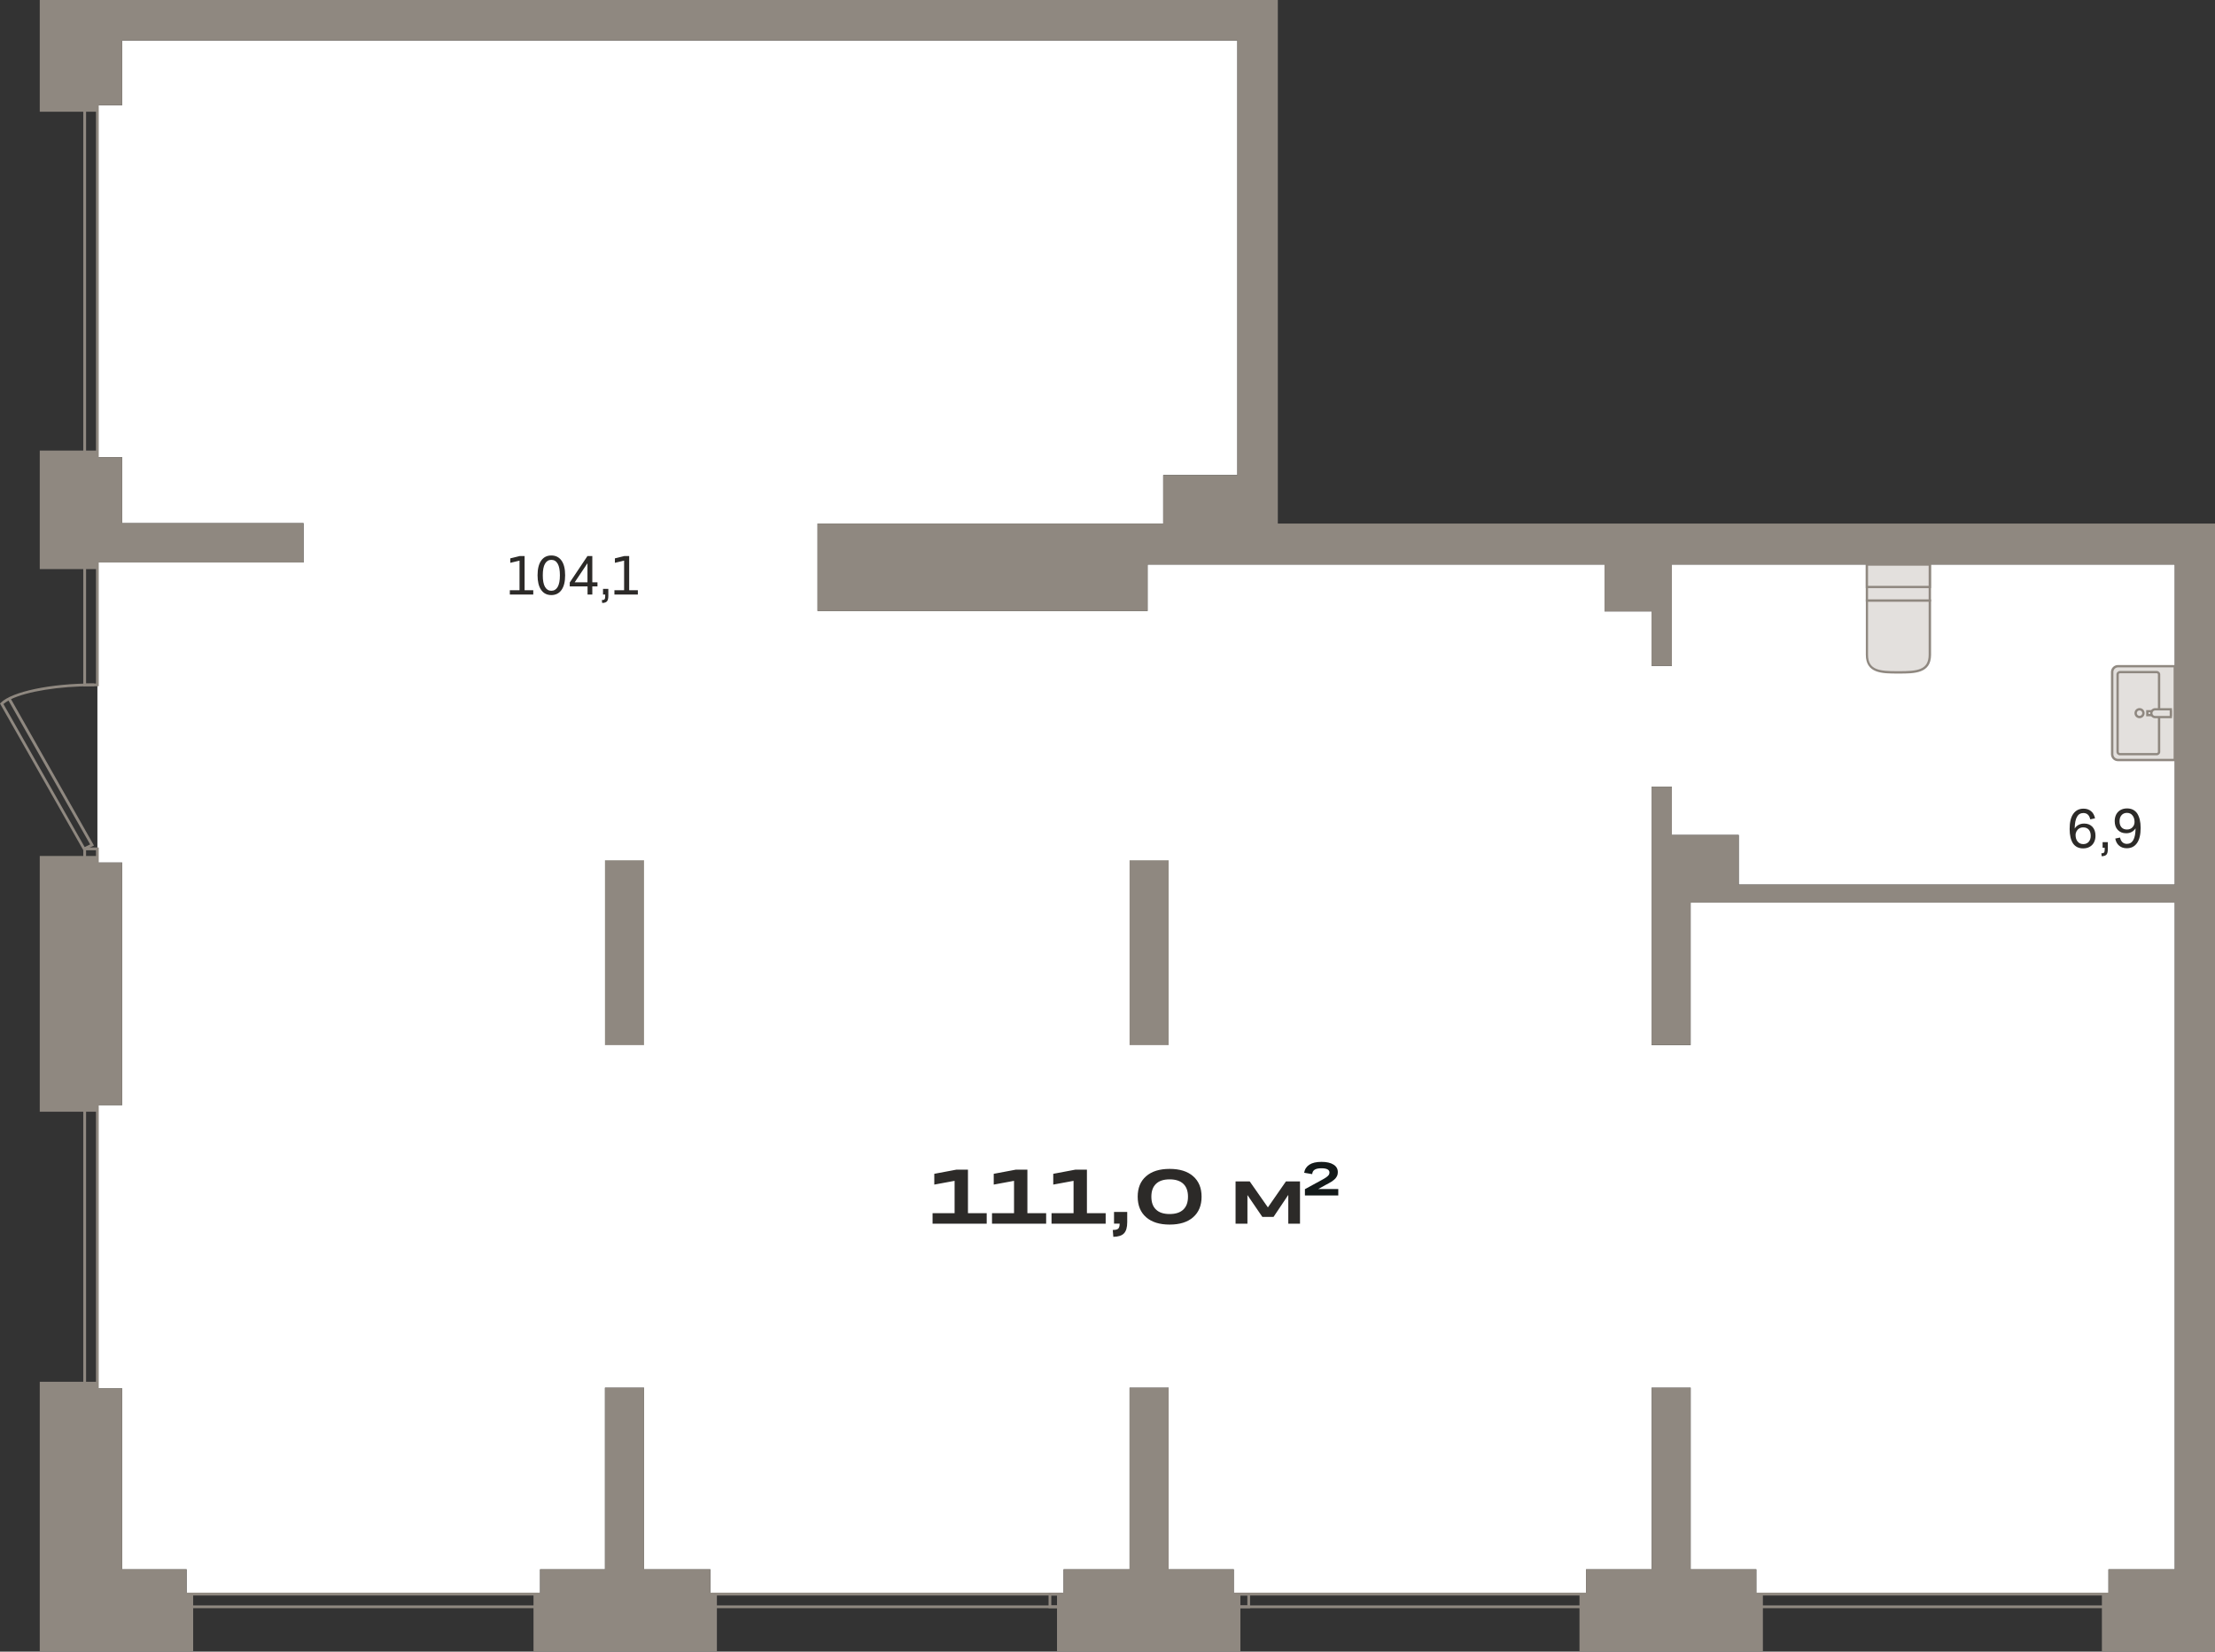 <?xml version="1.0" encoding="utf-8"?>
<!-- Generator: Adobe Illustrator 24.1.2, SVG Export Plug-In . SVG Version: 6.00 Build 0)  -->
<svg version="1.1" id="Слой_1" xmlns="http://www.w3.org/2000/svg" xmlns:xlink="http://www.w3.org/1999/xlink" x="0px" y="0px"
	 viewBox="0 0 2835.7 2115" style="enable-background:new 0 0 2835.7 2115;" xml:space="preserve">
<rect x="0" y="0" width="2835.7" height="2115" fill="#333333" stroke="none"/>
<g>
	<polygon style="fill-rule:evenodd;clip-rule:evenodd;fill:#FFFFFF;" points="2699.3,2041.3 2699.3,2009.6 2784.2,2009.6 
		2784.2,1155.9 2164.4,1155.9 2164.4,1338.3 2114.4,1338.3 2114.4,1183.5 2114.4,1069.2 2114.4,1007.4 2140.4,1007.4 2140.4,1069.2 
		2164.4,1069.2 2226,1069.2 2226,1132.7 2784.2,1132.7 2784.2,722.9 2140.4,722.9 2140.4,852.7 2114.4,852.7 2114.4,782.9 
		2054.2,782.9 2054.2,722.9 1469.2,722.9 1469.2,782.4 1046.7,782.4 1046.7,670.4 1439.8,670.4 1469.2,670.4 1489.2,670.4 
		1489.2,608.3 1584.1,608.3 1584.1,51.9 156.4,51.9 156.4,134.7 124.7,134.7 124.7,143.1 124.7,577 124.7,585.4 156.4,585.4 
		156.4,669.9 388.6,669.9 388.6,720.3 156.4,720.3 147.7,720.3 124.7,720.3 124.7,728.7 124.7,1087 124.7,1096.1 124.7,1104.5 
		156.4,1104.5 156.4,1415.1 124.7,1415.1 124.7,1423.6 124.7,1769.5 124.7,1777.9 156.4,1777.9 156.4,2009.6 238.9,2009.6 
		238.9,2041.3 247.3,2041.3 683,2041.3 691.4,2041.3 691.4,2009.6 774.5,2009.6 774.5,1777 824.5,1777 824.5,2009.6 909.4,2009.6 
		909.4,2041.3 917.8,2041.3 1344.1,2041.3 1353.1,2041.3 1361.6,2041.3 1361.6,2009.6 1446.1,2009.6 1446.1,1777 1496.1,1777 
		1496.1,2009.6 1579.5,2009.6 1579.5,2041.3 1588,2041.3 1598.7,2041.3 2022.1,2041.3 2030.5,2041.3 2030.5,2009.6 2114.4,2009.6 
		2114.4,1777 2164.4,1777 2164.4,2009.6 2248.5,2009.6 2248.5,2041.3 2256.9,2041.3 2690.9,2041.3 	"/>
	<g>
		<path style="fill:#8F8880;" d="M2802.9,2059.3H188.8v-19.8h2614.1V2059.3z M192.4,2055.8h2607v-12.7h-2607V2055.8z"/>
		<path style="fill:#8F8880;" d="M126.4,662.6h-19.8V107.9h19.8V662.6z M110.2,659h12.7V111.4h-12.7V659z"/>
		<path style="fill:#8F8880;" d="M126.4,1839.7h-19.8V1285h19.8V1839.7z M110.2,1836.2h12.7v-547.6h-12.7V1836.2z"/>
		<path style="fill:#8F8880;" d="M126.4,1129.4h-19.8v-44.2h19.8V1129.4z M110.2,1125.9h12.7v-37.1h-12.7V1125.9z"/>
		<path style="fill:#8F8880;" d="M126.4,878.8h-19.8V670h19.8V878.8z M110.2,875.3h12.7V673.6h-12.7V875.3z"/>
		<path style="fill:#8F8880;" d="M1600.4,2059.3h-154.9v-19.8h154.9V2059.3z M1449.1,2055.8h147.8v-12.7h-147.8V2055.8z"/>
		<path style="fill:#8F8880;" d="M1497.3,2059.3h-154.9v-19.8h154.9V2059.3z M1345.9,2055.8h147.8v-12.7h-147.8V2055.8z"/>
		<path style="fill:#8F8880;" d="M107,1089.3L0,900.9l1-1c14.3-14.3,63.9-24.7,117.9-24.7h1.8v3.5h-1.8c-43.6,0-84.1,6.7-104.8,16.6
			l106.2,187.4L107,1089.3z M4.4,901.5l104,183.2l7-3.4L10.9,897.1C8.4,898.5,6.2,900,4.4,901.5z"/>
		<path style="fill-rule:evenodd;clip-rule:evenodd;fill:#8F8880;" d="M2835.7,2115h-30.6h-114.2v-73.8h8.4v-31.7h84.8v-853.7
			h-619.8v182.4h-50v-154.8v-114.3v-61.7h26.1v61.7h23.9h61.6v63.6h558.2V722.9h-643.7v129.8h-26.1v-69.8h-60.2v-60h-585v59.5
			h-422.5v-112h393.1h29.4h20v-62h94.9V51.9H156.4v82.8h-31.7v8.4H50.9V35.8V4V0h310.6h81h1141.6h22.3h29.5v670.4h1199.8v34.4v18.1
			v1286.7V2115L2835.7,2115z M1496.1,1338.3v-236.7h-50v236.7H1496.1L1496.1,1338.3z M824.5,1338.3v-236.7h-50v236.7H824.5
			L824.5,1338.3z M2114.4,1777v232.5h-83.9v31.7h-8.4v73.8h234.8v-73.8h-8.4v-31.7h-84.1V1777H2114.4L2114.4,1777z M1446.1,1777
			v232.5h-84.5v31.7h-8.4v73.8H1588v-73.8h-8.4v-31.7h-83.5V1777H1446.1L1446.1,1777z M774.5,1777v232.5h-83.1v31.7H683v73.8h234.8
			v-73.8h-8.4v-31.7h-84.9V1777H774.5L774.5,1777z M156.4,720.3h232.2v-50.4H156.4v-84.4h-31.7V577H50.9v151.7h73.8v-8.4h23H156.4
			L156.4,720.3z M98.7,2115h20.2h128.4v-73.8h-8.4v-31.7h-82.5v-231.7h-31.7v-8.4H50.9v266.6v60.9v18.1H98.7L98.7,2115z
			 M124.7,1096.1H50.9v327.5h73.8v-8.4h31.7v-310.6h-31.7V1096.1z"/>
	</g>
	<g>
		<g>
			<path style="fill-rule:evenodd;clip-rule:evenodd;fill:#E3E0DD;" d="M2390.1,768.9h80.6v69.5c0,22-17.9,22.6-39.9,22.6h-0.8
				c-22,0-39.9-0.5-39.9-22.6V768.9z"/>
			<path style="fill:#8F8880;" d="M2430.8,862.5h-0.8c-20.3,0-41.3,0-41.3-24v-71h83.5v71C2472.1,862.5,2451.1,862.5,2430.8,862.5z
				 M2391.5,770.4v68c0,19.7,14.5,21.1,38.4,21.1h0.8c23.9,0,38.4-1.4,38.4-21.1v-68H2391.5z"/>
		</g>
		<g>
			<rect x="2390.1" y="722.9" style="fill-rule:evenodd;clip-rule:evenodd;fill:#E3E0DD;" width="80.6" height="46"/>
			<path style="fill:#8F8880;" d="M2472.1,770.4h-83.5v-49h83.5V770.4z M2391.5,767.5h77.6v-43.1h-77.6V767.5z"/>
		</g>
		<g>
			<rect x="2390.1" y="722.9" style="fill-rule:evenodd;clip-rule:evenodd;fill:#E3E0DD;" width="80.6" height="28.8"/>
			<path style="fill:#8F8880;" d="M2472.1,753.1h-83.5v-31.7h83.5V753.1z M2391.5,750.2h77.6v-25.8h-77.6V750.2z"/>
		</g>
	</g>
	<g>
		<g>
			<path style="fill-rule:evenodd;clip-rule:evenodd;fill:#E3E0DD;" d="M2704.1,860.5v105.3c0,4.1,3.3,7.4,7.4,7.4h72.7V853.1h-72.7
				C2707.4,853.1,2704.1,856.5,2704.1,860.5z"/>
			<path style="fill:#8F8880;" d="M2785.6,974.7h-74.2c-4.9,0-8.9-4-8.9-8.9V860.5c0-4.9,4-8.9,8.9-8.9h74.2V974.7z M2711.5,854.6
				c-3.3,0-5.9,2.7-5.9,5.9v105.3c0,3.3,2.7,5.9,5.9,5.9h71.2V854.6H2711.5z"/>
		</g>
		<g>
			<path style="fill-rule:evenodd;clip-rule:evenodd;fill:#E3E0DD;" d="M2764.1,962.8v-99.2c0-1.6-1.4-3-3.1-3h-46.9
				c-1.7,0-3.1,1.3-3.1,3v99.2c0,1.6,1.4,3,3.1,3h46.9C2762.7,965.8,2764.1,964.4,2764.1,962.8z"/>
			<path style="fill:#8F8880;" d="M2761,967.2h-46.9c-2.5,0-4.6-2-4.6-4.4v-99.2c0-2.4,2.1-4.4,4.6-4.4h46.9c2.5,0,4.6,2,4.6,4.4
				v99.2C2765.6,965.2,2763.5,967.2,2761,967.2z M2714.1,862.1c-0.9,0-1.6,0.7-1.6,1.5v99.2c0,0.8,0.7,1.5,1.6,1.5h46.9
				c0.9,0,1.6-0.7,1.6-1.5v-99.2c0-0.8-0.7-1.5-1.6-1.5H2714.1z"/>
		</g>
		<g>
			<rect x="2749.1" y="910.7" style="fill-rule:evenodd;clip-rule:evenodd;fill:#E3E0DD;" width="30" height="5"/>
			<path style="fill:#8F8880;" d="M2780.6,917.2h-33v-7.9h33V917.2z M2750.6,914.2h27.1v-2.1h-27.1V914.2z"/>
		</g>
		<g>
			<path style="fill-rule:evenodd;clip-rule:evenodd;fill:#E3E0DD;" d="M2754.1,913.3v-0.1c0-2.7,2.2-5,5-5h20.1v10h-20.1
				C2756.3,918.2,2754.1,916,2754.1,913.3z"/>
			<path style="fill:#8F8880;" d="M2780.6,919.7h-21.5c-3.5,0-6.4-2.9-6.4-6.4v-0.1c0-3.5,2.9-6.4,6.4-6.4h21.5V919.7z
				 M2759.1,909.7c-1.9,0-3.5,1.6-3.5,3.5v0.1c0,1.9,1.6,3.5,3.5,3.5h18.6v-7.1H2759.1z"/>
		</g>
		<g>
			<path style="fill-rule:evenodd;clip-rule:evenodd;fill:#E3E0DD;" d="M2739.1,908.2c-2.8,0-5,2.2-5,5c0,2.8,2.2,5,5,5
				c2.8,0,5-2.2,5-5C2744.1,910.4,2741.9,908.2,2739.1,908.2z"/>
			<path style="fill:#8F8880;" d="M2739.1,919.7c-3.6,0-6.5-2.9-6.5-6.5s2.9-6.5,6.5-6.5s6.5,2.9,6.5,6.5S2742.7,919.7,2739.1,919.7
				z M2739.1,909.7c-2,0-3.5,1.6-3.5,3.5s1.6,3.5,3.5,3.5s3.5-1.6,3.5-3.5S2741.1,909.7,2739.1,909.7z"/>
		</g>
	</g>
	<g>
		<path style="fill-rule:evenodd;clip-rule:evenodd;fill:#2C2A28;" d="M1193.9,1567v-13.5h28.2v-41.4l-26,4.8v-13.8l28.2-5.3h14.9
			v55.7h24v13.5H1193.9L1193.9,1567z M1270,1567v-13.5h28.2v-41.4l-26,4.8v-13.8l28.2-5.3h14.9v55.7h24v13.5H1270L1270,1567z
			 M1346.2,1567v-13.5h28.2v-41.4l-26,4.8v-13.8l28.2-5.3h14.9v55.7h24v13.5H1346.2L1346.2,1567z M1426.2,1551.9h16.9v13.2
			c0,6.6-1.4,11.4-4.1,14.2c-2.7,2.9-7.3,4.4-13.7,4.5l-0.7-8.8c3.5,0,5.9-0.6,7-1.7c1.2-1.1,1.8-3.3,1.8-6.4h-7.2V1551.9
			L1426.2,1551.9z M1527.5,1558.7c-7.2,6.3-17.2,9.4-30.1,9.4c-12.9,0-22.9-3.1-30.1-9.4c-7.2-6.3-10.8-15.1-10.8-26.3
			c0-11.2,3.6-20,10.8-26.2c7.2-6.3,17.2-9.4,30.1-9.4c12.9,0,22.9,3.1,30.1,9.4c7.2,6.3,10.8,15,10.8,26.2
			C1538.3,1543.6,1534.7,1552.4,1527.5,1558.7L1527.5,1558.7z M1497.4,1554.6c7.7,0,13.5-1.9,17.5-5.7c4-3.8,6-9.3,6-16.5
			c0-7.2-2-12.7-6-16.5c-4-3.8-9.8-5.7-17.5-5.7c-7.7,0-13.5,1.9-17.4,5.7c-4,3.8-6,9.3-6,16.5c0,7.2,2,12.8,6,16.5
			C1483.9,1552.7,1489.7,1554.6,1497.4,1554.6z"/>
		<polygon style="fill-rule:evenodd;clip-rule:evenodd;fill:#2C2A28;" points="1597,1567 1581.8,1567 1581.8,1512.8 1599.9,1512.8 
			1623.2,1546.1 1646.3,1512.8 1664.3,1512.8 1664.3,1567 1649.3,1567 1649.3,1530.1 1630.4,1558.3 1616.1,1558.3 1597,1530.3 		"/>
		<path style="fill-rule:evenodd;clip-rule:evenodd;fill:#141A1A;" d="M1670.7,1522.7l20.9-11.4c2.8-1.5,5-2.8,6.5-3.9
			c1.5-1.1,2.5-2.1,3.1-3c0.6-0.9,0.8-1.9,0.8-3c0-1.7-0.8-3.1-2.5-4c-1.7-0.9-4.2-1.4-7.7-1.4c-3.9,0-6.8,0.6-8.7,1.8
			c-1.9,1.2-3,3.1-3.2,5.7l-10.3-1.7c0.7-4.5,3-8,6.7-10.4c3.7-2.4,8.9-3.6,15.5-3.6c6.6,0,11.8,1.2,15.4,3.5
			c3.7,2.3,5.5,5.5,5.5,9.6c0,1.6-0.2,3-0.7,4.3c-0.5,1.3-1.3,2.5-2.4,3.9c-1.2,1.3-2.8,2.6-4.9,4c-2.1,1.3-4.7,2.8-7.9,4.4
			l-9.2,5.1h25.7v8.2h-42.7V1522.7z"/>
	</g>
	<path style="fill-rule:evenodd;clip-rule:evenodd;fill:#2C2A28;" d="M652.7,761.3v-5.5h12.4v-37.9l-11.8,2.8V715l12.2-3h6.1v43.8
		h11.1v5.5H652.7L652.7,761.3z M705.8,762c-5.6,0-9.9-2.2-13-6.6c-3.1-4.4-4.6-10.7-4.6-18.7c0-8.1,1.5-14.4,4.6-18.8
		c3.1-4.4,7.4-6.6,13-6.6c5.6,0,10,2.2,13.1,6.6c3.1,4.4,4.6,10.6,4.6,18.8c0,8.1-1.5,14.3-4.6,18.7
		C715.8,759.8,711.4,762,705.8,762L705.8,762z M705.8,756.5c3.6,0,6.3-1.7,8.2-5c1.9-3.4,2.8-8.3,2.8-14.8c0-6.5-0.9-11.5-2.8-14.8
		c-1.9-3.3-4.6-5-8.2-5c-3.5,0-6.2,1.7-8.1,5c-1.9,3.3-2.8,8.3-2.8,14.8c0,6.5,0.9,11.5,2.8,14.8
		C699.6,754.8,702.3,756.5,705.8,756.5L705.8,756.5z M758.3,761.3h-6.1v-10.4h-22.8v-5l22.7-33.9h6.2v33.7h6.6v5.2h-6.6V761.3
		L758.3,761.3z M735.7,745.7h16.4v-24.5L735.7,745.7L735.7,745.7z M772,754.1h6.8v8.9c0,3.4-0.6,5.8-1.8,7.1c-1.2,1.3-3.3,2-6.1,2
		l-0.4-3.7c1.6,0,2.8-0.3,3.4-1c0.6-0.6,0.9-1.9,0.9-3.8v-2.3H772V754.1L772,754.1z M786.6,761.3v-5.5H799v-37.9l-11.8,2.8V715
		l12.2-3h6.1v43.8h11.1v5.5H786.6z"/>
	<path style="fill-rule:evenodd;clip-rule:evenodd;fill:#2C2A28;" d="M2649.6,1061.6c0-8.5,1.5-15,4.6-19.4
		c3.1-4.4,7.5-6.7,13.2-6.7c3.8,0,7.1,1.1,9.6,3.2c2.6,2.1,4.3,5.2,5.1,9.2l-6.1,1.3c-1.2-5.4-4.1-8.1-8.8-8.1
		c-3.6,0-6.4,1.6-8.2,4.9c-1.9,3.3-2.8,8.3-2.9,15c1.2-2,2.8-3.5,4.9-4.7c2.1-1.1,4.5-1.7,7.2-1.7c4.5,0,8,1.4,10.6,4.2
		c2.6,2.8,3.9,6.6,3.9,11.4c0,3.3-0.7,6.1-2,8.6c-1.3,2.4-3.1,4.3-5.5,5.6c-2.3,1.3-5.1,2-8.3,2c-5.6,0-10-2.1-13-6.4
		C2651.1,1075.6,2649.6,1069.5,2649.6,1061.6L2649.6,1061.6z M2667.1,1080.9c2.9,0,5.2-1,6.9-2.9c1.7-1.9,2.6-4.5,2.6-7.7
		c0-3.3-0.8-6-2.5-7.9c-1.7-1.9-4-2.9-7.1-2.9c-1.9,0-3.6,0.4-5,1.3c-1.5,0.8-2.6,2-3.5,3.5c-0.8,1.5-1.3,3.1-1.3,4.9
		c0,3.6,0.9,6.4,2.7,8.5C2661.7,1079.8,2664,1080.9,2667.1,1080.9L2667.1,1080.9z M2691.7,1078.4h6.8v8.9c0,3.4-0.6,5.8-1.8,7.1
		s-3.3,2-6.1,2l-0.4-3.7c1.6,0,2.8-0.3,3.4-1c0.6-0.6,0.9-1.9,0.9-3.8v-2.3h-2.7V1078.4L2691.7,1078.4z M2740.5,1060.1
		c0,8.5-1.5,15-4.6,19.4c-3.1,4.5-7.5,6.7-13.2,6.7c-3.9,0-7.1-1.1-9.6-3.2c-2.6-2.1-4.3-5.2-5.1-9.2l6.1-1.3c0.6,2.6,1.6,4.6,3.1,6
		c1.5,1.4,3.4,2.1,5.7,2.1c7.3,0,11-6.6,11.1-19.9c-1.2,1.9-2.8,3.5-4.9,4.6c-2.1,1.2-4.5,1.7-7.1,1.7c-4.5,0-8-1.4-10.7-4.2
		c-2.7-2.8-4-6.6-4-11.4c0-3.3,0.7-6.1,2-8.6c1.3-2.4,3.2-4.3,5.5-5.6c2.4-1.3,5.1-2,8.3-2c5.6,0,10,2.1,13,6.4
		C2739,1046.2,2740.5,1052.2,2740.5,1060.1L2740.5,1060.1z M2723,1040.9c-2.9,0-5.2,1-6.9,2.9c-1.7,1.9-2.6,4.5-2.6,7.7
		c0,3.4,0.8,6,2.5,7.9c1.7,1.9,4,2.8,7,2.8c2.9,0,5.2-0.9,7-2.8c1.8-1.9,2.7-4.1,2.7-6.9c0-3.5-0.9-6.3-2.7-8.4
		C2728.4,1042,2726,1040.9,2723,1040.9z"/>
</g>
</svg>
